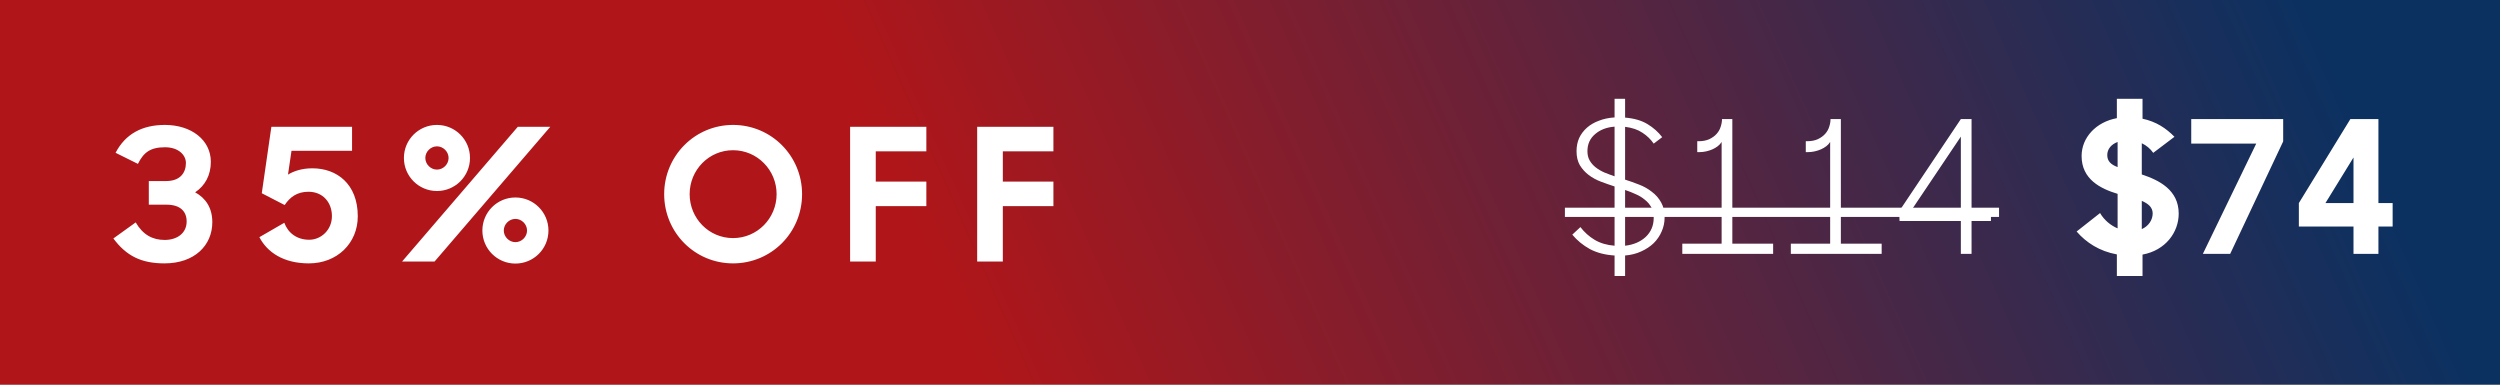 <svg width="325" height="50" viewBox="0 0 325 50" fill="none" xmlns="http://www.w3.org/2000/svg">
<rect x="0" y="0" width="325" height="50" fill="#808080" stroke="none"/>
<rect width="325" height="50" fill="url(#paint0_linear_235_3336)"/>
<path d="M21.385 34.24C18.337 34.24 16.417 33.256 14.737 31L17.641 28.912C18.577 30.52 19.825 31.192 21.409 31.192C23.041 31.192 24.265 30.304 24.265 28.792C24.265 27.496 23.449 26.608 21.649 26.608H19.345V23.536H21.601C23.473 23.536 24.169 22.408 24.169 21.184C24.169 20.176 23.233 19.144 21.457 19.144C19.537 19.144 18.673 19.816 17.929 21.304L15.025 19.864C16.297 17.416 18.481 16.24 21.433 16.24C24.889 16.24 27.409 18.208 27.409 21.04C27.409 22.768 26.665 24.136 25.369 25C26.761 25.768 27.601 27.04 27.601 28.888C27.601 31.888 25.297 34.24 21.385 34.24ZM40.151 34.24C36.839 34.24 34.727 32.776 33.719 30.832L36.959 28.96C37.439 30.28 38.591 31.168 40.199 31.168C41.735 31.168 43.151 29.896 43.151 28.096C43.151 26.344 41.999 24.928 40.103 24.928C38.591 24.928 37.679 25.648 37.007 26.656L34.031 25.12L35.279 16.48H45.767V19.6H37.895L37.439 22.696C38.159 22.264 39.191 21.88 40.607 21.88C43.799 21.88 46.511 23.92 46.511 28.12C46.511 31.6 43.847 34.24 40.151 34.24ZM55.292 20.536C55.292 21.352 55.988 22.048 56.804 22.048C57.62 22.048 58.316 21.352 58.316 20.536C58.316 19.72 57.62 19.024 56.804 19.024C55.988 19.024 55.292 19.72 55.292 20.536ZM62.708 29.968C62.708 27.592 64.628 25.672 67.004 25.672C69.38 25.672 71.3 27.592 71.3 29.968C71.3 32.344 69.38 34.264 67.004 34.264C64.628 34.264 62.708 32.344 62.708 29.968ZM52.268 34L67.316 16.48H71.54L56.492 34H52.268ZM65.492 29.968C65.492 30.784 66.188 31.48 67.004 31.48C67.82 31.48 68.516 30.784 68.516 29.968C68.516 29.152 67.82 28.456 67.004 28.456C66.188 28.456 65.492 29.152 65.492 29.968ZM52.508 20.536C52.508 18.16 54.428 16.24 56.804 16.24C59.18 16.24 61.1 18.16 61.1 20.536C61.1 22.912 59.18 24.832 56.804 24.832C54.428 24.832 52.508 22.912 52.508 20.536ZM95.294 34.24C90.326 34.24 86.343 30.232 86.343 25.24C86.343 20.272 90.326 16.24 95.294 16.24C100.286 16.24 104.27 20.272 104.27 25.24C104.27 30.232 100.286 34.24 95.294 34.24ZM95.294 30.952C98.439 30.952 100.958 28.384 100.958 25.24C100.958 22.096 98.439 19.528 95.294 19.528C92.15 19.528 89.654 22.096 89.654 25.24C89.654 28.384 92.15 30.952 95.294 30.952ZM110.513 34V16.48H120.425V19.672H113.849V23.608H120.425V26.8H113.849V34H110.513ZM127.032 34V16.48H136.944V19.672H130.368V23.608H136.944V26.8H130.368V34H127.032Z" fill="white"/>
<path d="M216.398 28.296C216.398 28.92 216.27 29.52 216.014 30.096C215.774 30.656 215.43 31.16 214.982 31.608C214.534 32.04 213.99 32.4 213.35 32.688C212.726 32.976 212.03 33.152 211.262 33.216V35.88H209.894V33.216C208.646 33.136 207.574 32.856 206.678 32.376C205.782 31.88 205.022 31.256 204.398 30.504L205.454 29.52C205.966 30.192 206.582 30.744 207.302 31.176C208.022 31.608 208.886 31.864 209.894 31.944V24.24C209.302 24.048 208.71 23.84 208.118 23.616C207.526 23.392 206.998 23.104 206.534 22.752C206.07 22.4 205.686 21.976 205.382 21.48C205.094 20.984 204.95 20.376 204.95 19.656C204.95 19.032 205.062 18.464 205.286 17.952C205.526 17.44 205.862 16.992 206.294 16.608C206.726 16.224 207.246 15.92 207.854 15.696C208.462 15.456 209.142 15.312 209.894 15.264V12.84H211.262V15.288C212.43 15.384 213.398 15.664 214.166 16.128C214.934 16.592 215.574 17.16 216.086 17.832L214.982 18.672C214.598 18.112 214.11 17.64 213.518 17.256C212.926 16.856 212.174 16.6 211.262 16.488V23.352C211.87 23.544 212.478 23.76 213.086 24C213.71 24.24 214.262 24.552 214.742 24.936C215.238 25.304 215.638 25.76 215.942 26.304C216.246 26.832 216.398 27.496 216.398 28.296ZM214.982 28.32C214.982 27.792 214.878 27.336 214.67 26.952C214.462 26.568 214.182 26.24 213.83 25.968C213.494 25.68 213.102 25.44 212.654 25.248C212.206 25.04 211.742 24.856 211.262 24.696V31.944C212.366 31.816 213.262 31.432 213.95 30.792C214.638 30.136 214.982 29.312 214.982 28.32ZM206.366 19.656C206.366 20.12 206.462 20.52 206.654 20.856C206.846 21.192 207.102 21.488 207.422 21.744C207.742 22 208.118 22.224 208.55 22.416C208.982 22.592 209.43 22.76 209.894 22.92V16.464C208.854 16.544 208.006 16.872 207.35 17.448C206.694 18.008 206.366 18.744 206.366 19.656ZM218.699 31.68H223.811V18.456C223.683 18.664 223.515 18.848 223.307 19.008C223.099 19.168 222.867 19.304 222.611 19.416C222.355 19.528 222.083 19.616 221.795 19.68C221.507 19.744 221.219 19.776 220.931 19.776H220.643V18.36H220.763C221.339 18.36 221.819 18.272 222.203 18.096C222.603 17.904 222.923 17.672 223.163 17.4C223.419 17.112 223.595 16.8 223.691 16.464C223.803 16.128 223.859 15.8 223.859 15.48H225.203V31.68H230.507V33H218.699V31.68ZM232.808 31.68H237.92V18.456C237.792 18.664 237.624 18.848 237.416 19.008C237.208 19.168 236.976 19.304 236.72 19.416C236.464 19.528 236.192 19.616 235.904 19.68C235.616 19.744 235.328 19.776 235.04 19.776H234.752V18.36H234.872C235.448 18.36 235.928 18.272 236.312 18.096C236.712 17.904 237.032 17.672 237.272 17.4C237.528 17.112 237.704 16.8 237.8 16.464C237.912 16.128 237.968 15.8 237.968 15.48H239.312V31.68H244.616V33H232.808V31.68ZM254.91 28.728H246.942L246.894 27.456L254.91 15.48H256.302V27.48H258.822V28.728H256.302V33H254.91V28.728ZM254.91 27.48V17.76L248.382 27.48H254.91ZM283.232 27.768C283.232 30.192 281.528 32.544 278.528 33.096V35.88H275.192V33.072C272.936 32.664 271.208 31.536 269.96 30.096L273.008 27.696C273.536 28.608 274.376 29.304 275.288 29.688V25.2C273.056 24.528 270.608 23.304 270.608 20.28C270.608 17.88 272.48 15.864 275.192 15.36V12.84H278.528V15.432C280.328 15.816 281.6 16.68 282.68 17.784L279.92 19.872C279.536 19.32 279.008 18.888 278.432 18.624V22.68C280.688 23.424 283.232 24.696 283.232 27.768ZM279.848 27.744C279.848 26.952 279.272 26.472 278.432 26.112V29.784C279.32 29.4 279.848 28.584 279.848 27.744ZM273.944 20.16C273.944 20.976 274.448 21.408 275.288 21.72V18.456C274.448 18.768 273.944 19.392 273.944 20.16ZM286.373 33L293.309 18.672H284.861V15.48H296.813V18.384L289.925 33H286.373ZM305.955 33V29.448H298.851V26.4L305.547 15.48H309.195V26.4H311.043V29.448H309.195V33H305.955ZM302.307 26.4H305.955V20.472L302.307 26.4Z" fill="white"/>
<path d="M203.438 27H259.875V28.2H203.438V27Z" fill="white"/>
<defs>
<linearGradient id="paint0_linear_235_3336" x1="25.378" y1="50" x2="273.049" y2="-59.89" gradientUnits="userSpaceOnUse">
<stop offset="0.346" stop-color="#B01619"/>
<stop offset="1" stop-color="#0B3161"/>
</linearGradient>
</defs>
</svg>
